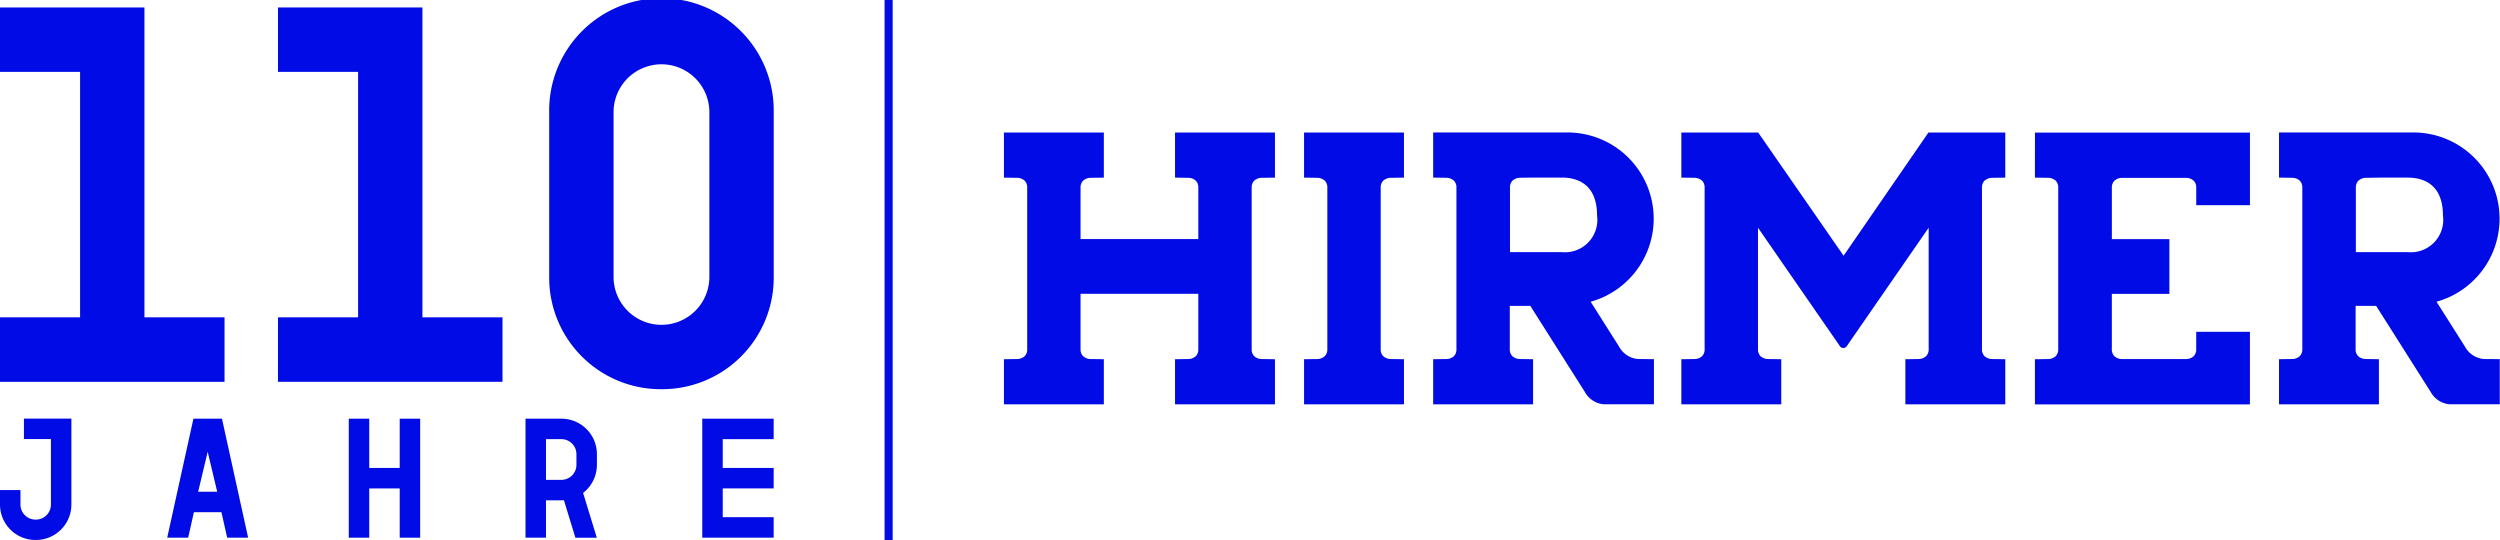 <svg xmlns="http://www.w3.org/2000/svg" viewBox="0 0 92.582 20"><title>hirmer Logo</title><path d="M0,21.512H2.966V12.421H0V10.037H5.349V21.512H8.315V23.9H0Z" transform="translate(0 -9.76)" fill="#000be5"/><path d="M372.786,21.512h2.966V12.421h-2.966V10.037h5.349V21.512H381.1V23.9h-8.315Z" transform="translate(-362.491 -9.76)" fill="#000be5"/><path d="M740.573,14.413a4.132,4.132,0,0,1-4.157-4.157v-6.1a4.158,4.158,0,1,1,8.315,0v6.1a4.132,4.132,0,0,1-4.157,4.157ZM738.8,10.255a1.774,1.774,0,1,0,3.548,0v-6.1a1.774,1.774,0,1,0-3.548,0Z" transform="translate(-716.078)" fill="#000be5"/><g transform="translate(0 15.505)"><path d="M0,570.389H.758v.529a.557.557,0,0,0,.564.564.557.557,0,0,0,.564-.564V568.5h-1v-.758H2.644v3.173a1.314,1.314,0,0,1-1.322,1.322A1.314,1.314,0,0,1,0,570.918Z" transform="translate(0 -567.745)" fill="#000be5"/><path d="M225.243,567.745H226.3l.969,4.407h-.776l-.212-.943H225.26l-.212.943h-.776Zm.881,2.706-.353-1.481-.353,1.481Z" transform="translate(-218.08 -567.745)" fill="#000be5"/><path d="M467.692,567.745h.758v1.824h1.128v-1.824h.758v4.407h-.758v-1.824H468.45v1.824h-.758Z" transform="translate(-454.776 -567.745)" fill="#000be5"/><path d="M704.728,567.745h1.322a1.314,1.314,0,0,1,1.322,1.322v.379a1.314,1.314,0,0,1-1.322,1.322h-.564v1.384h-.758Zm1.322,2.265a.557.557,0,0,0,.564-.564v-.379a.557.557,0,0,0-.564-.564h-.564v1.507Zm-.1.1h.793l.626,2.045h-.793Z" transform="translate(-685.267 -567.745)" fill="#000be5"/><path d="M941.765,567.745h2.644v.758h-1.886v1.066h1.886v.758h-1.886v1.066h1.886v.758h-2.644Z" transform="translate(-915.758 -567.745)" fill="#000be5"/></g><g transform="translate(37.164 4.907)"><path d="M1928.764,188.716l-1.053-1.662a3.193,3.193,0,0,0-.917-6.268h-4.915v1.671l.5.007a.423.423,0,0,1,.269.107.353.353,0,0,1,.093.262c0,.153,0,5.644,0,5.975a.353.353,0,0,1-.093.261.423.423,0,0,1-.269.107l-.5.007v1.671h3.7v-1.671l-.5-.007a.422.422,0,0,1-.268-.107.353.353,0,0,1-.094-.261c0-.106,0-1.6,0-1.6h.76l2.018,3.184a.878.878,0,0,0,.709.46h1.851v-1.671l-.589-.006A.877.877,0,0,1,1928.764,188.716Zm-2.113-3.5h-1.927s0-2.318,0-2.385a.353.353,0,0,1,.094-.261.421.421,0,0,1,.268-.107l.5-.007h1.07c.482,0,1.292.181,1.292,1.4A1.2,1.2,0,0,1,1926.651,185.218Z" transform="translate(-1905.969 -180.787)" fill="#000be5"/><path d="M1352.123,182.458l.5.007a.422.422,0,0,1,.269.107.354.354,0,0,1,.093.261c0,.058,0,.882,0,1.9h-4.361c0-1.02,0-1.844,0-1.9a.356.356,0,0,1,.093-.261.422.422,0,0,1,.269-.107l.5-.007v-1.671h-3.7v1.671l.5.007a.422.422,0,0,1,.269.107.353.353,0,0,1,.093.261c0,.153,0,5.644,0,5.975a.352.352,0,0,1-.093.261.422.422,0,0,1-.269.107l-.5.007v1.671h3.7v-1.671l-.5-.007a.423.423,0,0,1-.269-.107.355.355,0,0,1-.093-.261c0-.126,0-1,0-2.047h4.361c0,1.044,0,1.92,0,2.047a.353.353,0,0,1-.093.261.423.423,0,0,1-.269.107l-.5.007v1.671h3.7v-1.671l-.5-.007a.422.422,0,0,1-.269-.107.353.353,0,0,1-.093-.261c0-.331,0-5.823,0-5.975a.353.353,0,0,1,.093-.261.422.422,0,0,1,.269-.107l.5-.007v-1.671h-3.7Z" transform="translate(-1345.772 -180.787)" fill="#000be5"/><path d="M2260.725,185.35l-3.163-4.563h-2.845v1.671l.5.007a.422.422,0,0,1,.269.107.354.354,0,0,1,.093.261c0,.153,0,5.644,0,5.975a.354.354,0,0,1-.093.261.423.423,0,0,1-.269.107l-.5.007v1.671h3.7v-1.671l-.5-.007a.423.423,0,0,1-.269-.107.353.353,0,0,1-.093-.261c0-.223,0-2.8,0-4.495l0,0,3.017,4.362a.158.158,0,0,0,.287,0l3.017-4.362,0,0c0,1.7,0,4.271,0,4.495a.353.353,0,0,1-.094.261.422.422,0,0,1-.269.107l-.5.007v1.671h3.7v-1.671l-.5-.007a.423.423,0,0,1-.269-.107.355.355,0,0,1-.094-.261c0-.331,0-5.822,0-5.975a.355.355,0,0,1,.094-.261.422.422,0,0,1,.269-.107l.5-.007v-1.671h-2.845Z" transform="translate(-2229.616 -180.787)" fill="#000be5"/><path d="M1748.8,182.458l.5.007a.421.421,0,0,1,.268.107.353.353,0,0,1,.094.261c0,.153,0,5.644,0,5.975a.353.353,0,0,1-.094.261.422.422,0,0,1-.268.107l-.5.007v1.671h3.7v-1.671l-.5-.007a.423.423,0,0,1-.269-.107.354.354,0,0,1-.093-.261c0-.331,0-5.823,0-5.975a.354.354,0,0,1,.093-.261.422.422,0,0,1,.269-.107l.5-.007v-1.671h-3.7Z" transform="translate(-1737.671 -180.787)" fill="#000be5"/><path d="M3063.774,189.177a.878.878,0,0,1-.709-.46l-1.053-1.662a3.193,3.193,0,0,0-.917-6.268h-4.916v1.671l.5.007a.422.422,0,0,1,.269.107.356.356,0,0,1,.094.261c0,.153,0,5.644,0,5.975a.356.356,0,0,1-.094.261.423.423,0,0,1-.269.107l-.5.007v1.671h3.7v-1.671l-.5-.007a.422.422,0,0,1-.269-.107.354.354,0,0,1-.094-.261c0-.106,0-1.6,0-1.6h.76l2.018,3.184a.878.878,0,0,0,.709.46h1.852v-1.671Zm-2.822-3.958h-1.927s0-2.318,0-2.385a.354.354,0,0,1,.094-.261.421.421,0,0,1,.268-.107l.5-.007h1.071c.482,0,1.292.181,1.292,1.4A1.2,1.2,0,0,1,3060.952,185.219Z" transform="translate(-3008.945 -180.788)" fill="#000be5"/><path d="M2728.851,182.457l.5.007a.422.422,0,0,1,.269.107.355.355,0,0,1,.094.262c0,.153,0,5.644,0,5.975a.355.355,0,0,1-.094.261.422.422,0,0,1-.269.107l-.5.007v1.671h7.962v-2.687h-1.989s0,.58,0,.641a.354.354,0,0,1-.093.261.422.422,0,0,1-.269.107h-2.4a.421.421,0,0,1-.269-.107.353.353,0,0,1-.094-.261c0-.126,0-1,0-2.047h2.131v-2.026H2731.7c0-1.02,0-1.844,0-1.9a.353.353,0,0,1,.094-.262.421.421,0,0,1,.269-.107h2.4a.422.422,0,0,1,.269.107.354.354,0,0,1,.093.262c0,.03,0,.642,0,.642h1.989v-2.688h-7.962Z" transform="translate(-2690.656 -180.786)" fill="#000be5"/></g><line y2="20" transform="translate(32.908)" fill="#000be5" stroke="#000be5" stroke-miterlimit="10" stroke-width="0.3"/></svg>
